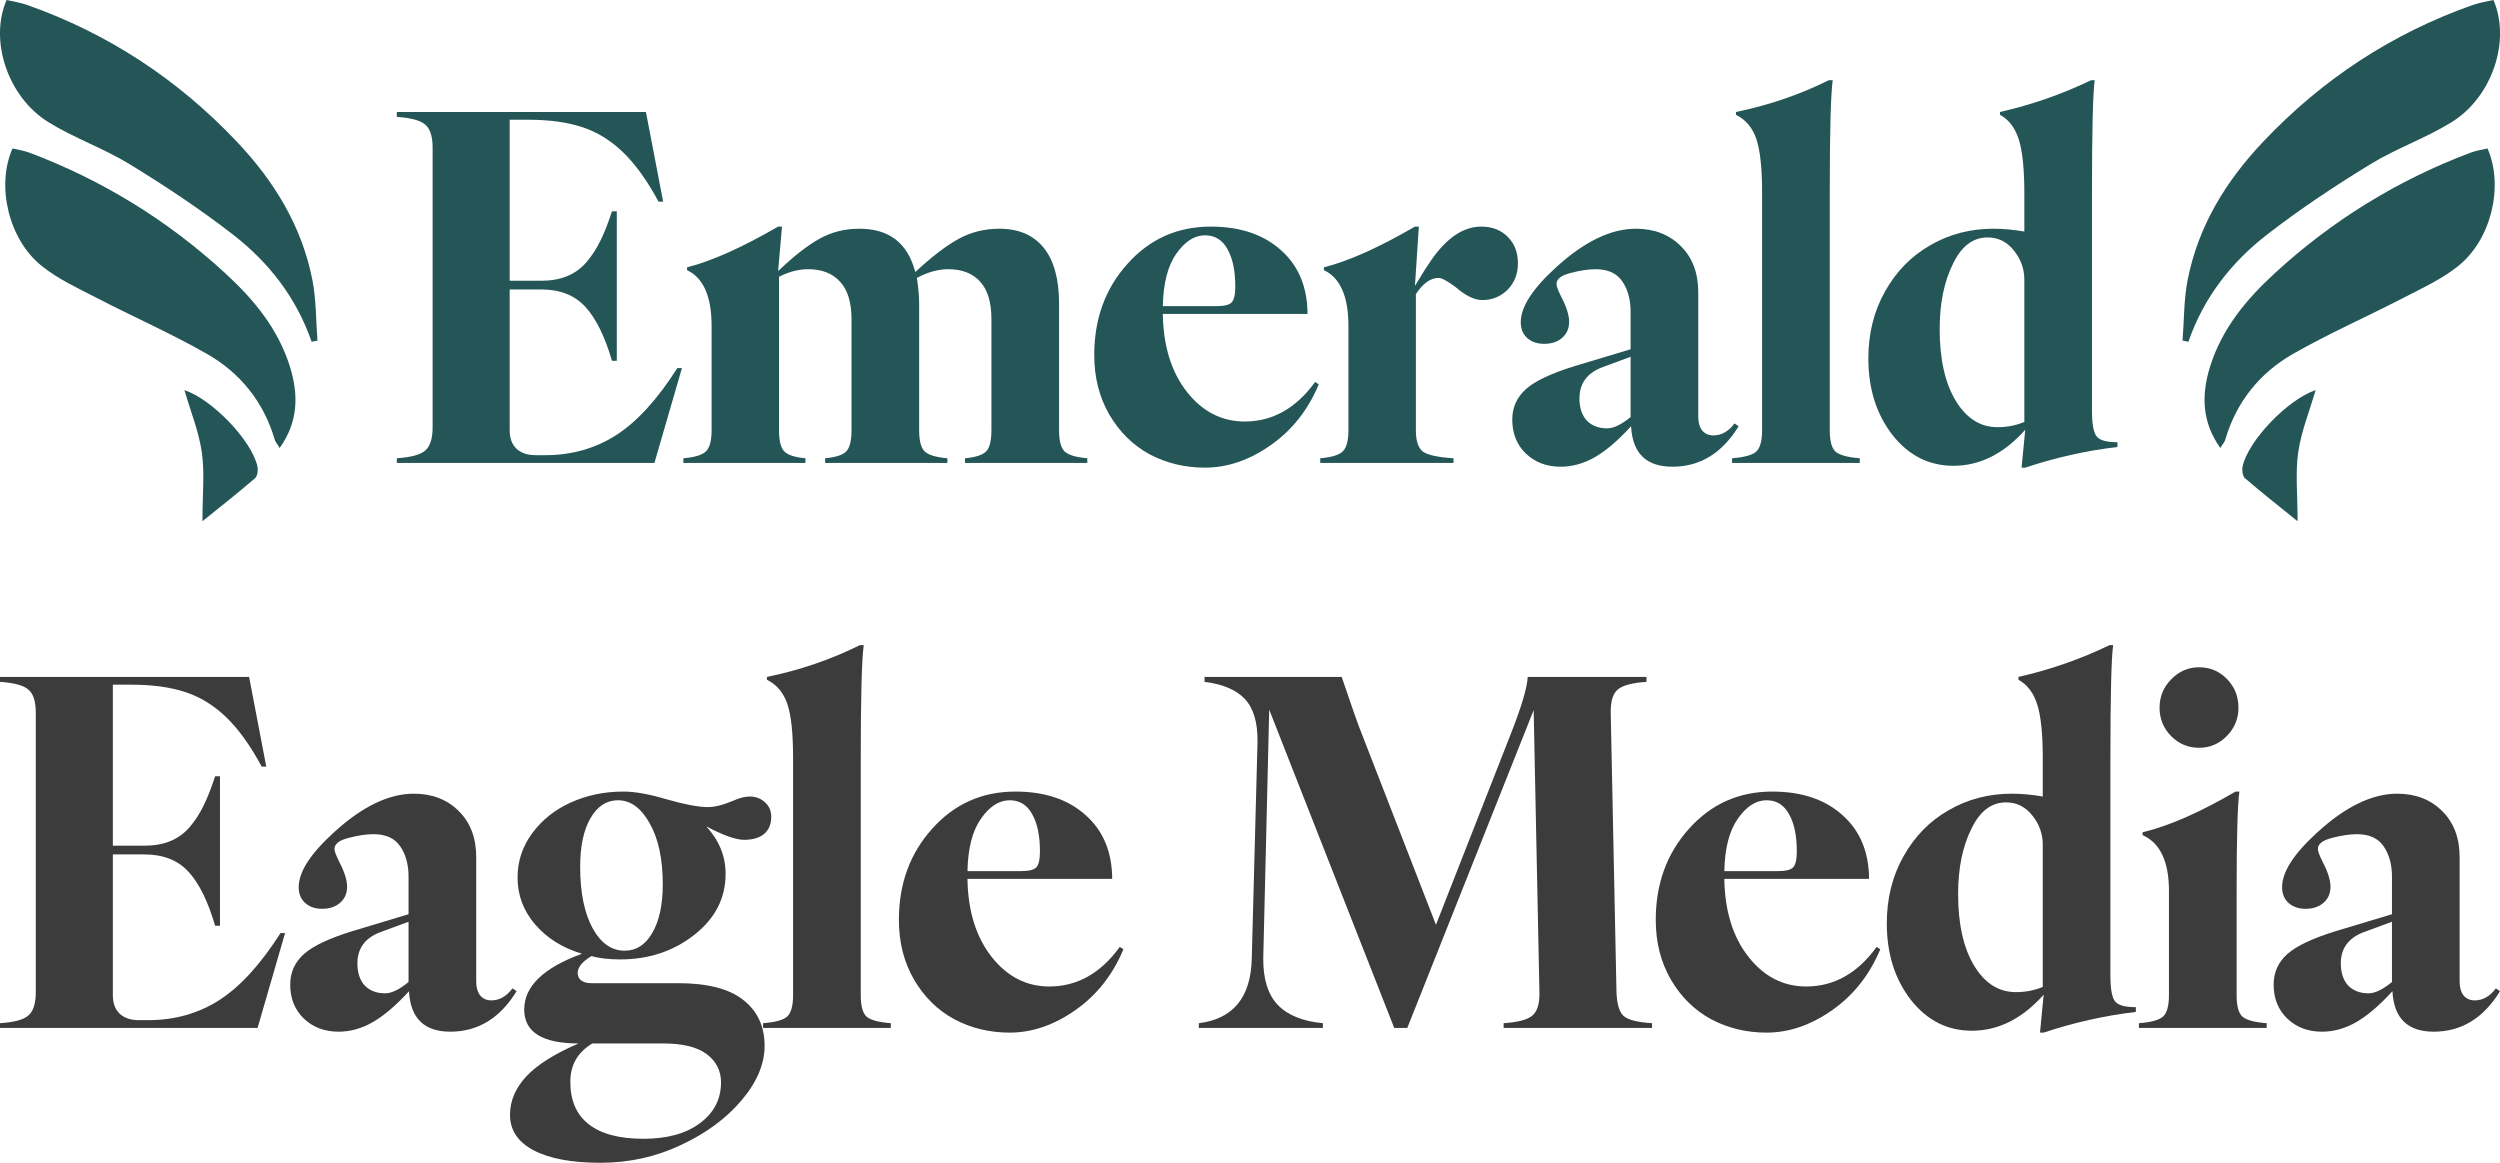 <svg width="86" height="40" viewBox="0 0 86 40" fill="none" xmlns="http://www.w3.org/2000/svg">
<path d="M13.651 15.925V15.764C14.141 15.731 14.467 15.642 14.63 15.496C14.798 15.351 14.882 15.083 14.882 14.695V5.083C14.882 4.694 14.798 4.429 14.63 4.289C14.467 4.143 14.141 4.054 13.651 4.022V3.852H22.22L22.812 6.937H22.654C22.265 6.214 21.857 5.647 21.431 5.236C21.005 4.826 20.534 4.537 20.019 4.37C19.503 4.203 18.89 4.119 18.18 4.119H17.533V9.658H18.614C18.951 9.658 19.245 9.607 19.498 9.504C19.756 9.401 19.979 9.242 20.169 9.026C20.358 8.805 20.518 8.559 20.65 8.289C20.787 8.014 20.921 7.674 21.052 7.269H21.218V12.411H21.052C20.805 11.569 20.5 10.951 20.137 10.557C19.774 10.157 19.267 9.957 18.614 9.957H17.533V14.8C17.533 15.075 17.612 15.288 17.77 15.44C17.928 15.585 18.149 15.658 18.433 15.658H18.756C19.661 15.658 20.474 15.429 21.194 14.97C21.915 14.506 22.617 13.736 23.301 12.662H23.459L22.512 15.925H13.651Z" fill="#245658"/>
<path d="M33.197 15.925V15.764C33.56 15.731 33.802 15.653 33.923 15.529C34.044 15.405 34.105 15.162 34.105 14.8V10.986C34.105 10.403 33.976 9.971 33.718 9.69C33.46 9.404 33.095 9.261 32.621 9.261C32.269 9.261 31.909 9.361 31.54 9.561C31.593 9.895 31.619 10.192 31.619 10.451V14.8C31.619 15.162 31.682 15.405 31.809 15.529C31.94 15.653 32.2 15.731 32.59 15.764V15.925H28.384V15.764C28.747 15.731 28.989 15.653 29.11 15.529C29.231 15.405 29.292 15.162 29.292 14.8V10.986C29.292 10.403 29.16 9.971 28.897 9.69C28.639 9.404 28.274 9.261 27.8 9.261C27.474 9.261 27.14 9.347 26.798 9.52V14.8C26.798 15.162 26.859 15.405 26.98 15.529C27.101 15.653 27.343 15.731 27.706 15.764V15.925H23.508V15.764C23.898 15.731 24.155 15.653 24.282 15.529C24.413 15.405 24.479 15.162 24.479 14.8V11.213C24.479 10.198 24.197 9.558 23.634 9.293V9.196C24.487 8.98 25.531 8.513 26.767 7.795H26.901L26.767 9.326C27.303 8.813 27.777 8.443 28.187 8.216C28.597 7.984 29.058 7.868 29.568 7.868C30.588 7.868 31.227 8.365 31.485 9.358C32.043 8.84 32.535 8.462 32.961 8.225C33.392 7.987 33.865 7.868 34.381 7.868C35.044 7.868 35.551 8.087 35.904 8.524C36.256 8.961 36.432 9.604 36.432 10.451V14.8C36.432 15.162 36.495 15.405 36.621 15.529C36.753 15.653 37.013 15.731 37.403 15.764V15.925H33.197Z" fill="#245658"/>
<path d="M41.452 16.087C40.758 16.087 40.122 15.934 39.543 15.626C38.97 15.313 38.51 14.859 38.162 14.265C37.815 13.666 37.642 12.981 37.642 12.209C37.642 10.967 38.023 9.922 38.786 9.075C39.548 8.222 40.503 7.795 41.65 7.795C42.66 7.795 43.464 8.065 44.064 8.605C44.669 9.14 44.974 9.871 44.979 10.8H40.001C40.017 11.901 40.293 12.794 40.829 13.48C41.366 14.16 42.028 14.5 42.817 14.5C43.775 14.5 44.582 14.047 45.24 13.14L45.366 13.221C44.998 14.101 44.448 14.797 43.717 15.31C42.98 15.828 42.226 16.087 41.452 16.087ZM40.001 10.532H41.831C42.11 10.532 42.289 10.489 42.368 10.403C42.452 10.316 42.494 10.133 42.494 9.852C42.494 9.312 42.404 8.886 42.226 8.573C42.052 8.254 41.794 8.095 41.452 8.095C41.09 8.095 40.761 8.305 40.466 8.727C40.172 9.142 40.017 9.744 40.001 10.532Z" fill="#245658"/>
<path d="M45.416 15.925V15.764C45.805 15.731 46.062 15.653 46.189 15.529C46.32 15.405 46.386 15.162 46.386 14.8V11.213C46.386 10.198 46.105 9.558 45.542 9.293V9.196C46.394 8.98 47.438 8.513 48.674 7.795H48.808L48.674 9.836C48.916 9.431 49.1 9.14 49.226 8.961C49.763 8.184 50.339 7.795 50.954 7.795C51.333 7.795 51.638 7.914 51.87 8.152C52.101 8.384 52.217 8.686 52.217 9.059C52.217 9.42 52.098 9.723 51.862 9.966C51.625 10.203 51.333 10.322 50.986 10.322C50.718 10.322 50.41 10.171 50.063 9.868C49.784 9.663 49.592 9.561 49.487 9.561C49.208 9.561 48.948 9.747 48.706 10.119V14.8C48.706 15.167 48.787 15.413 48.95 15.537C49.118 15.655 49.468 15.731 50 15.764V15.925H45.416Z" fill="#245658"/>
<path d="M57.529 16.055C56.629 16.055 56.156 15.591 56.109 14.662C55.672 15.143 55.259 15.496 54.87 15.723C54.486 15.944 54.092 16.055 53.686 16.055C53.203 16.055 52.803 15.904 52.487 15.601C52.177 15.299 52.022 14.911 52.022 14.435C52.022 14.014 52.179 13.664 52.495 13.383C52.811 13.102 53.373 12.838 54.184 12.589L56.093 12.014V10.719C56.093 10.308 55.998 9.963 55.809 9.682C55.62 9.401 55.312 9.261 54.886 9.261C54.639 9.261 54.352 9.304 54.026 9.391C53.705 9.472 53.544 9.598 53.544 9.771C53.544 9.847 53.597 9.99 53.702 10.2C53.886 10.551 53.978 10.84 53.978 11.067C53.978 11.299 53.897 11.485 53.734 11.626C53.576 11.761 53.371 11.828 53.118 11.828C52.887 11.828 52.695 11.763 52.542 11.634C52.39 11.499 52.314 11.315 52.314 11.083C52.314 10.559 52.719 9.93 53.529 9.196C54.496 8.311 55.412 7.868 56.274 7.868C56.906 7.868 57.421 8.068 57.821 8.467C58.221 8.862 58.42 9.391 58.42 10.055V14.33C58.42 14.53 58.465 14.689 58.555 14.808C58.649 14.921 58.778 14.978 58.941 14.978C59.22 14.978 59.462 14.84 59.667 14.565L59.809 14.662C59.241 15.591 58.481 16.055 57.529 16.055ZM54.333 13.707C54.333 14.031 54.418 14.284 54.586 14.468C54.76 14.646 54.994 14.735 55.288 14.735C55.509 14.735 55.777 14.605 56.093 14.346V12.273L55.107 12.638C54.591 12.838 54.333 13.194 54.333 13.707Z" fill="#245658"/>
<path d="M59.583 15.925V15.764C60.003 15.731 60.279 15.655 60.411 15.537C60.548 15.413 60.616 15.167 60.616 14.8V6.637C60.616 5.79 60.55 5.172 60.419 4.783C60.287 4.394 60.053 4.116 59.717 3.949V3.852C60.848 3.62 61.913 3.255 62.912 2.759H63.046C62.978 3.239 62.944 4.532 62.944 6.637V14.8C62.944 15.167 63.009 15.413 63.141 15.537C63.278 15.655 63.556 15.731 63.977 15.764V15.925H59.583Z" fill="#245658"/>
<path d="M67.199 16.023C66.357 16.023 65.657 15.669 65.1 14.962C64.548 14.249 64.271 13.372 64.271 12.33C64.271 11.472 64.463 10.702 64.847 10.022C65.231 9.337 65.749 8.808 66.402 8.435C67.054 8.057 67.777 7.868 68.572 7.868C68.908 7.868 69.263 7.901 69.637 7.965V6.637C69.637 5.811 69.573 5.199 69.447 4.799C69.321 4.4 69.105 4.116 68.8 3.949V3.852C69.894 3.603 70.939 3.239 71.933 2.759H72.059C71.996 3.201 71.964 4.494 71.964 6.637V14.12C71.964 14.579 72.017 14.875 72.122 15.01C72.227 15.145 72.467 15.213 72.84 15.213V15.375C71.762 15.504 70.704 15.742 69.668 16.087H69.542L69.668 14.784C68.932 15.61 68.109 16.023 67.199 16.023ZM66.725 11.318C66.725 12.354 66.909 13.178 67.278 13.788C67.646 14.392 68.124 14.695 68.713 14.695C69.04 14.695 69.347 14.635 69.637 14.516V9.625C69.637 9.248 69.516 8.91 69.274 8.613C69.037 8.316 68.737 8.168 68.374 8.168C67.869 8.168 67.472 8.47 67.183 9.075C66.878 9.685 66.725 10.432 66.725 11.318Z" fill="#245658"/>
<path d="M0 35.36V35.198C0.489 35.166 0.815 35.077 0.978 34.931C1.147 34.785 1.231 34.518 1.231 34.129V24.517C1.231 24.128 1.147 23.864 0.978 23.724C0.815 23.578 0.489 23.489 0 23.456V23.286H8.569L9.16 26.372H9.003C8.613 25.648 8.206 25.081 7.78 24.671C7.354 24.261 6.883 23.972 6.367 23.805C5.852 23.637 5.239 23.553 4.529 23.553H3.882V29.092H4.963C5.299 29.092 5.594 29.041 5.847 28.939C6.104 28.836 6.328 28.677 6.517 28.461C6.707 28.239 6.867 27.994 6.998 27.724C7.135 27.448 7.269 27.108 7.401 26.703H7.567V31.846H7.401C7.154 31.003 6.849 30.385 6.486 29.991C6.123 29.592 5.615 29.392 4.963 29.392H3.882V34.234C3.882 34.51 3.961 34.723 4.119 34.874C4.276 35.02 4.497 35.093 4.781 35.093H5.105C6.01 35.093 6.822 34.863 7.543 34.404C8.264 33.94 8.966 33.171 9.65 32.097H9.807L8.861 35.36H0Z" fill="#3C3C3C"/>
<path d="M15.49 35.49C14.591 35.49 14.117 35.025 14.07 34.097C13.634 34.577 13.221 34.931 12.831 35.158C12.447 35.379 12.053 35.49 11.648 35.49C11.164 35.49 10.764 35.338 10.449 35.036C10.138 34.734 9.983 34.345 9.983 33.87C9.983 33.449 10.141 33.098 10.457 32.817C10.772 32.537 11.335 32.272 12.145 32.024L14.054 31.449V30.153C14.054 29.743 13.96 29.397 13.77 29.117C13.581 28.836 13.273 28.696 12.847 28.696C12.6 28.696 12.313 28.739 11.987 28.825C11.666 28.906 11.506 29.033 11.506 29.206C11.506 29.281 11.559 29.424 11.664 29.635C11.848 29.986 11.94 30.275 11.94 30.501C11.94 30.733 11.858 30.92 11.695 31.06C11.537 31.195 11.332 31.263 11.08 31.263C10.848 31.263 10.656 31.198 10.504 31.068C10.351 30.933 10.275 30.75 10.275 30.518C10.275 29.994 10.68 29.365 11.49 28.631C12.458 27.745 13.373 27.303 14.236 27.303C14.867 27.303 15.383 27.503 15.782 27.902C16.182 28.296 16.382 28.825 16.382 29.489V33.765C16.382 33.965 16.427 34.124 16.516 34.242C16.611 34.356 16.74 34.413 16.903 34.413C17.181 34.413 17.423 34.275 17.629 34L17.771 34.097C17.203 35.025 16.442 35.49 15.49 35.49ZM12.295 33.141C12.295 33.465 12.379 33.719 12.547 33.902C12.721 34.081 12.955 34.17 13.25 34.17C13.47 34.17 13.739 34.04 14.054 33.781V31.708L13.068 32.072C12.553 32.272 12.295 32.628 12.295 33.141Z" fill="#3C3C3C"/>
<path d="M23.414 39.393C22.557 39.798 21.636 40 20.653 40C19.669 40 18.904 39.857 18.357 39.571C17.815 39.285 17.544 38.877 17.544 38.348C17.544 37.868 17.733 37.425 18.112 37.02C18.491 36.62 19.088 36.245 19.903 35.895C18.657 35.895 18.033 35.506 18.033 34.728C18.033 33.929 18.696 33.29 20.021 32.809C19.354 32.609 18.817 32.275 18.412 31.805C18.007 31.335 17.804 30.796 17.804 30.186C17.804 29.624 17.973 29.117 18.309 28.663C18.646 28.204 19.09 27.851 19.643 27.602C20.195 27.354 20.795 27.23 21.442 27.23C21.831 27.23 22.31 27.314 22.878 27.481C23.535 27.67 24.027 27.764 24.353 27.764C24.585 27.764 24.874 27.692 25.221 27.546C25.437 27.448 25.626 27.4 25.789 27.4C25.994 27.4 26.168 27.465 26.31 27.594C26.457 27.724 26.531 27.891 26.531 28.096C26.531 28.35 26.449 28.547 26.286 28.688C26.123 28.822 25.892 28.89 25.592 28.89C25.313 28.89 24.882 28.736 24.298 28.428C24.74 28.914 24.961 29.457 24.961 30.056C24.961 30.898 24.6 31.6 23.88 32.161C23.164 32.723 22.315 33.004 21.331 33.004C20.947 33.004 20.619 32.966 20.345 32.89C20.029 33.079 19.872 33.273 19.872 33.473C19.872 33.581 19.914 33.668 19.998 33.732C20.087 33.792 20.198 33.821 20.329 33.821H23.32C24.34 33.821 25.092 34.016 25.576 34.404C26.06 34.788 26.302 35.311 26.302 35.975C26.302 36.602 26.039 37.225 25.513 37.846C24.987 38.472 24.287 38.988 23.414 39.393ZM19.619 37.214C19.619 37.857 19.829 38.343 20.25 38.672C20.676 39.007 21.305 39.174 22.136 39.174C22.957 39.174 23.606 38.993 24.085 38.632C24.564 38.275 24.803 37.808 24.803 37.231C24.803 36.831 24.637 36.507 24.306 36.259C23.98 36.016 23.483 35.895 22.815 35.895H20.377C19.872 36.197 19.619 36.637 19.619 37.214ZM19.958 29.821C19.958 30.701 20.1 31.403 20.384 31.927C20.669 32.445 21.037 32.704 21.489 32.704C21.884 32.704 22.199 32.502 22.436 32.097C22.678 31.686 22.799 31.128 22.799 30.42C22.799 29.546 22.649 28.847 22.349 28.323C22.055 27.794 21.692 27.529 21.26 27.529C20.866 27.529 20.55 27.735 20.313 28.145C20.077 28.55 19.958 29.109 19.958 29.821Z" fill="#3C3C3C"/>
<path d="M26.249 35.36V35.198C26.67 35.166 26.946 35.09 27.077 34.971C27.214 34.847 27.282 34.602 27.282 34.234V26.072C27.282 25.224 27.217 24.606 27.085 24.218C26.954 23.829 26.72 23.551 26.383 23.384V23.286C27.514 23.054 28.579 22.69 29.579 22.193H29.713C29.644 22.674 29.61 23.966 29.61 26.072V34.234C29.61 34.602 29.676 34.847 29.807 34.971C29.944 35.09 30.223 35.166 30.644 35.198V35.36H26.249Z" fill="#3C3C3C"/>
<path d="M34.733 35.522C34.039 35.522 33.402 35.368 32.824 35.06C32.25 34.747 31.79 34.294 31.443 33.7C31.096 33.101 30.922 32.415 30.922 31.643C30.922 30.401 31.303 29.357 32.066 28.509C32.829 27.656 33.783 27.23 34.93 27.23C35.94 27.23 36.745 27.5 37.345 28.04C37.95 28.574 38.255 29.306 38.26 30.234H33.281C33.297 31.335 33.573 32.229 34.11 32.914C34.646 33.595 35.309 33.935 36.098 33.935C37.055 33.935 37.863 33.481 38.52 32.574L38.646 32.655C38.278 33.535 37.729 34.232 36.997 34.745C36.261 35.263 35.506 35.522 34.733 35.522ZM33.281 29.967H35.112C35.391 29.967 35.569 29.924 35.648 29.837C35.732 29.751 35.774 29.567 35.774 29.287C35.774 28.747 35.685 28.32 35.506 28.007C35.333 27.689 35.075 27.529 34.733 27.529C34.37 27.529 34.041 27.74 33.747 28.161C33.452 28.577 33.297 29.179 33.281 29.967Z" fill="#3C3C3C"/>
<path d="M41.239 35.36V35.198C42.422 35.052 43.03 34.31 43.061 32.971L43.259 25.505C43.264 24.841 43.117 24.352 42.817 24.039C42.517 23.726 42.057 23.532 41.436 23.456V23.286H46.154C46.444 24.139 46.636 24.693 46.73 24.946L49.397 31.813L51.953 25.294C52.337 24.323 52.537 23.653 52.553 23.286H56.64V23.456C56.146 23.489 55.814 23.578 55.646 23.724C55.483 23.864 55.404 24.128 55.409 24.517L55.607 34.129C55.622 34.539 55.704 34.812 55.851 34.947C55.998 35.082 56.325 35.166 56.83 35.198V35.36H51.725V35.198C52.219 35.166 52.55 35.077 52.719 34.931C52.887 34.785 52.966 34.518 52.956 34.129L52.758 24.428L48.411 35.36H47.961L43.661 24.412L43.456 32.971C43.451 33.678 43.616 34.21 43.953 34.566C44.295 34.923 44.813 35.133 45.507 35.198V35.36H41.239Z" fill="#3C3C3C"/>
<path d="M60.769 35.522C60.075 35.522 59.438 35.368 58.859 35.06C58.286 34.747 57.826 34.294 57.479 33.7C57.132 33.101 56.958 32.415 56.958 31.643C56.958 30.401 57.339 29.357 58.102 28.509C58.865 27.656 59.819 27.23 60.966 27.23C61.976 27.23 62.781 27.5 63.38 28.04C63.985 28.574 64.29 29.306 64.296 30.234H59.317C59.333 31.335 59.609 32.229 60.146 32.914C60.682 33.595 61.345 33.935 62.134 33.935C63.091 33.935 63.899 33.481 64.556 32.574L64.682 32.655C64.314 33.535 63.764 34.232 63.033 34.745C62.297 35.263 61.542 35.522 60.769 35.522ZM59.317 29.967H61.148C61.426 29.967 61.605 29.924 61.684 29.837C61.768 29.751 61.81 29.567 61.81 29.287C61.81 28.747 61.721 28.32 61.542 28.007C61.368 27.689 61.111 27.529 60.769 27.529C60.406 27.529 60.077 27.74 59.783 28.161C59.488 28.577 59.333 29.179 59.317 29.967Z" fill="#3C3C3C"/>
<path d="M67.833 35.457C66.991 35.457 66.291 35.104 65.734 34.396C65.182 33.684 64.906 32.806 64.906 31.765C64.906 30.906 65.097 30.137 65.481 29.457C65.865 28.771 66.383 28.242 67.036 27.87C67.688 27.492 68.411 27.303 69.206 27.303C69.542 27.303 69.897 27.335 70.271 27.4V26.072C70.271 25.246 70.208 24.633 70.081 24.234C69.955 23.834 69.739 23.551 69.434 23.384V23.286C70.528 23.038 71.573 22.674 72.567 22.193H72.693C72.63 22.636 72.598 23.929 72.598 26.072V33.554C72.598 34.013 72.651 34.31 72.756 34.445C72.861 34.58 73.101 34.647 73.474 34.647V34.809C72.396 34.939 71.338 35.176 70.302 35.522H70.176L70.302 34.218C69.566 35.044 68.743 35.457 67.833 35.457ZM67.359 30.752C67.359 31.789 67.543 32.612 67.912 33.222C68.28 33.827 68.758 34.129 69.348 34.129C69.674 34.129 69.981 34.07 70.271 33.951V29.06C70.271 28.682 70.15 28.345 69.908 28.048C69.671 27.751 69.371 27.602 69.008 27.602C68.503 27.602 68.106 27.905 67.817 28.509C67.512 29.119 67.359 29.867 67.359 30.752Z" fill="#3C3C3C"/>
<path d="M73.579 35.36V35.198C74 35.166 74.276 35.09 74.407 34.971C74.544 34.847 74.612 34.602 74.612 34.234V30.647C74.612 29.638 74.31 28.998 73.705 28.728V28.631C74.62 28.41 75.686 27.942 76.901 27.23H77.035C76.972 27.678 76.94 28.817 76.94 30.647V34.234C76.94 34.602 77.006 34.847 77.137 34.971C77.274 35.09 77.553 35.166 77.974 35.198V35.36H73.579ZM74.289 24.347C74.289 23.964 74.423 23.637 74.691 23.367C74.96 23.092 75.278 22.954 75.646 22.954C76.025 22.954 76.346 23.089 76.609 23.359C76.872 23.629 77.003 23.958 77.003 24.347C77.003 24.725 76.869 25.049 76.601 25.319C76.338 25.589 76.019 25.724 75.646 25.724C75.273 25.724 74.952 25.589 74.683 25.319C74.421 25.049 74.289 24.725 74.289 24.347Z" fill="#3C3C3C"/>
<path d="M83.72 35.49C82.82 35.49 82.347 35.025 82.3 34.097C81.863 34.577 81.45 34.931 81.061 35.158C80.677 35.379 80.282 35.49 79.877 35.49C79.393 35.49 78.994 35.338 78.678 35.036C78.368 34.734 78.213 34.345 78.213 33.87C78.213 33.449 78.37 33.098 78.686 32.817C79.001 32.537 79.564 32.272 80.374 32.024L82.284 31.449V30.153C82.284 29.743 82.189 29.397 82 29.117C81.81 28.836 81.503 28.696 81.077 28.696C80.829 28.696 80.543 28.739 80.217 28.825C79.896 28.906 79.735 29.033 79.735 29.206C79.735 29.281 79.788 29.424 79.893 29.635C80.077 29.986 80.169 30.275 80.169 30.501C80.169 30.733 80.088 30.92 79.925 31.06C79.767 31.195 79.562 31.263 79.309 31.263C79.078 31.263 78.886 31.198 78.733 31.068C78.581 30.933 78.504 30.75 78.504 30.518C78.504 29.994 78.909 29.365 79.719 28.631C80.687 27.745 81.603 27.303 82.465 27.303C83.097 27.303 83.612 27.503 84.012 27.902C84.412 28.296 84.611 28.825 84.611 29.489V33.765C84.611 33.965 84.656 34.124 84.746 34.242C84.84 34.356 84.969 34.413 85.132 34.413C85.411 34.413 85.653 34.275 85.858 34L86 34.097C85.432 35.025 84.672 35.49 83.72 35.49ZM80.524 33.141C80.524 33.465 80.609 33.719 80.777 33.902C80.95 34.081 81.184 34.17 81.479 34.17C81.7 34.17 81.968 34.04 82.284 33.781V31.708L81.297 32.072C80.782 32.272 80.524 32.628 80.524 33.141Z" fill="#3C3C3C"/>
<g clip-path="url(#clip0_5555_5212)">
<path d="M75.08 11.716C75.134 11.021 75.122 10.311 75.254 9.635C75.62 7.767 76.58 6.221 77.847 4.881C79.89 2.72 82.294 1.148 85.057 0.174C85.291 0.091 85.54 0.054 85.774 0C86.376 1.381 85.744 3.327 84.34 4.2C83.447 4.754 82.434 5.101 81.538 5.651C80.316 6.399 79.114 7.195 77.979 8.076C76.762 9.021 75.809 10.229 75.281 11.757C75.214 11.744 75.144 11.729 75.077 11.716H75.08Z" fill="#245658"/>
<path d="M85.572 5.112C86.137 6.402 85.702 8.244 84.557 9.156C83.984 9.612 83.302 9.923 82.65 10.26C81.398 10.907 80.104 11.475 78.88 12.174C77.748 12.822 76.934 13.809 76.548 15.128C76.526 15.205 76.463 15.27 76.379 15.41C75.732 14.503 75.729 13.568 76.028 12.607C76.436 11.304 77.272 10.301 78.238 9.412C80.231 7.575 82.489 6.192 84.995 5.249C85.184 5.179 85.388 5.15 85.575 5.106L85.572 5.112Z" fill="#245658"/>
<path d="M79.659 13.42C79.445 14.148 79.164 14.838 79.059 15.553C78.957 16.265 79.037 17.006 79.037 17.931C78.377 17.397 77.79 16.936 77.225 16.449C77.143 16.379 77.118 16.172 77.145 16.045C77.342 15.146 78.718 13.726 79.659 13.42Z" fill="#245658"/>
</g>
<g clip-path="url(#clip1_5555_5212)">
<path d="M10.921 11.716C10.867 11.021 10.879 10.311 10.747 9.635C10.381 7.767 9.421 6.221 8.154 4.881C6.111 2.72 3.706 1.148 0.944 0.174C0.71 0.091 0.461 0.054 0.227 0C-0.375 1.381 0.257 3.327 1.661 4.2C2.554 4.754 3.567 5.101 4.463 5.651C5.685 6.399 6.887 7.195 8.022 8.076C9.239 9.021 10.192 10.229 10.72 11.757C10.787 11.744 10.857 11.729 10.924 11.716H10.921Z" fill="#245658"/>
<path d="M0.428 5.112C-0.137 6.402 0.298 8.244 1.443 9.156C2.016 9.612 2.698 9.923 3.35 10.26C4.601 10.907 5.896 11.475 7.12 12.174C8.252 12.822 9.066 13.809 9.452 15.128C9.474 15.205 9.537 15.27 9.621 15.41C10.268 14.503 10.271 13.568 9.972 12.607C9.564 11.304 8.728 10.301 7.762 9.412C5.769 7.575 3.511 6.192 1.005 5.249C0.816 5.179 0.612 5.15 0.425 5.106L0.428 5.112Z" fill="#245658"/>
<path d="M6.342 13.42C6.556 14.148 6.837 14.838 6.942 15.553C7.044 16.265 6.964 17.006 6.964 17.931C7.624 17.397 8.211 16.936 8.776 16.449C8.858 16.379 8.883 16.172 8.856 16.045C8.659 15.146 7.283 13.726 6.342 13.42Z" fill="#245658"/>
</g>
<defs>
<clipPath id="clip0_5555_5212">
<rect width="10.921" height="17.931" fill="white" transform="translate(75.08)"/>
</clipPath>
<clipPath id="clip1_5555_5212">
<rect width="10.921" height="17.931" fill="white" transform="matrix(-1 0 0 1 10.921 0)"/>
</clipPath>
</defs>
</svg>
